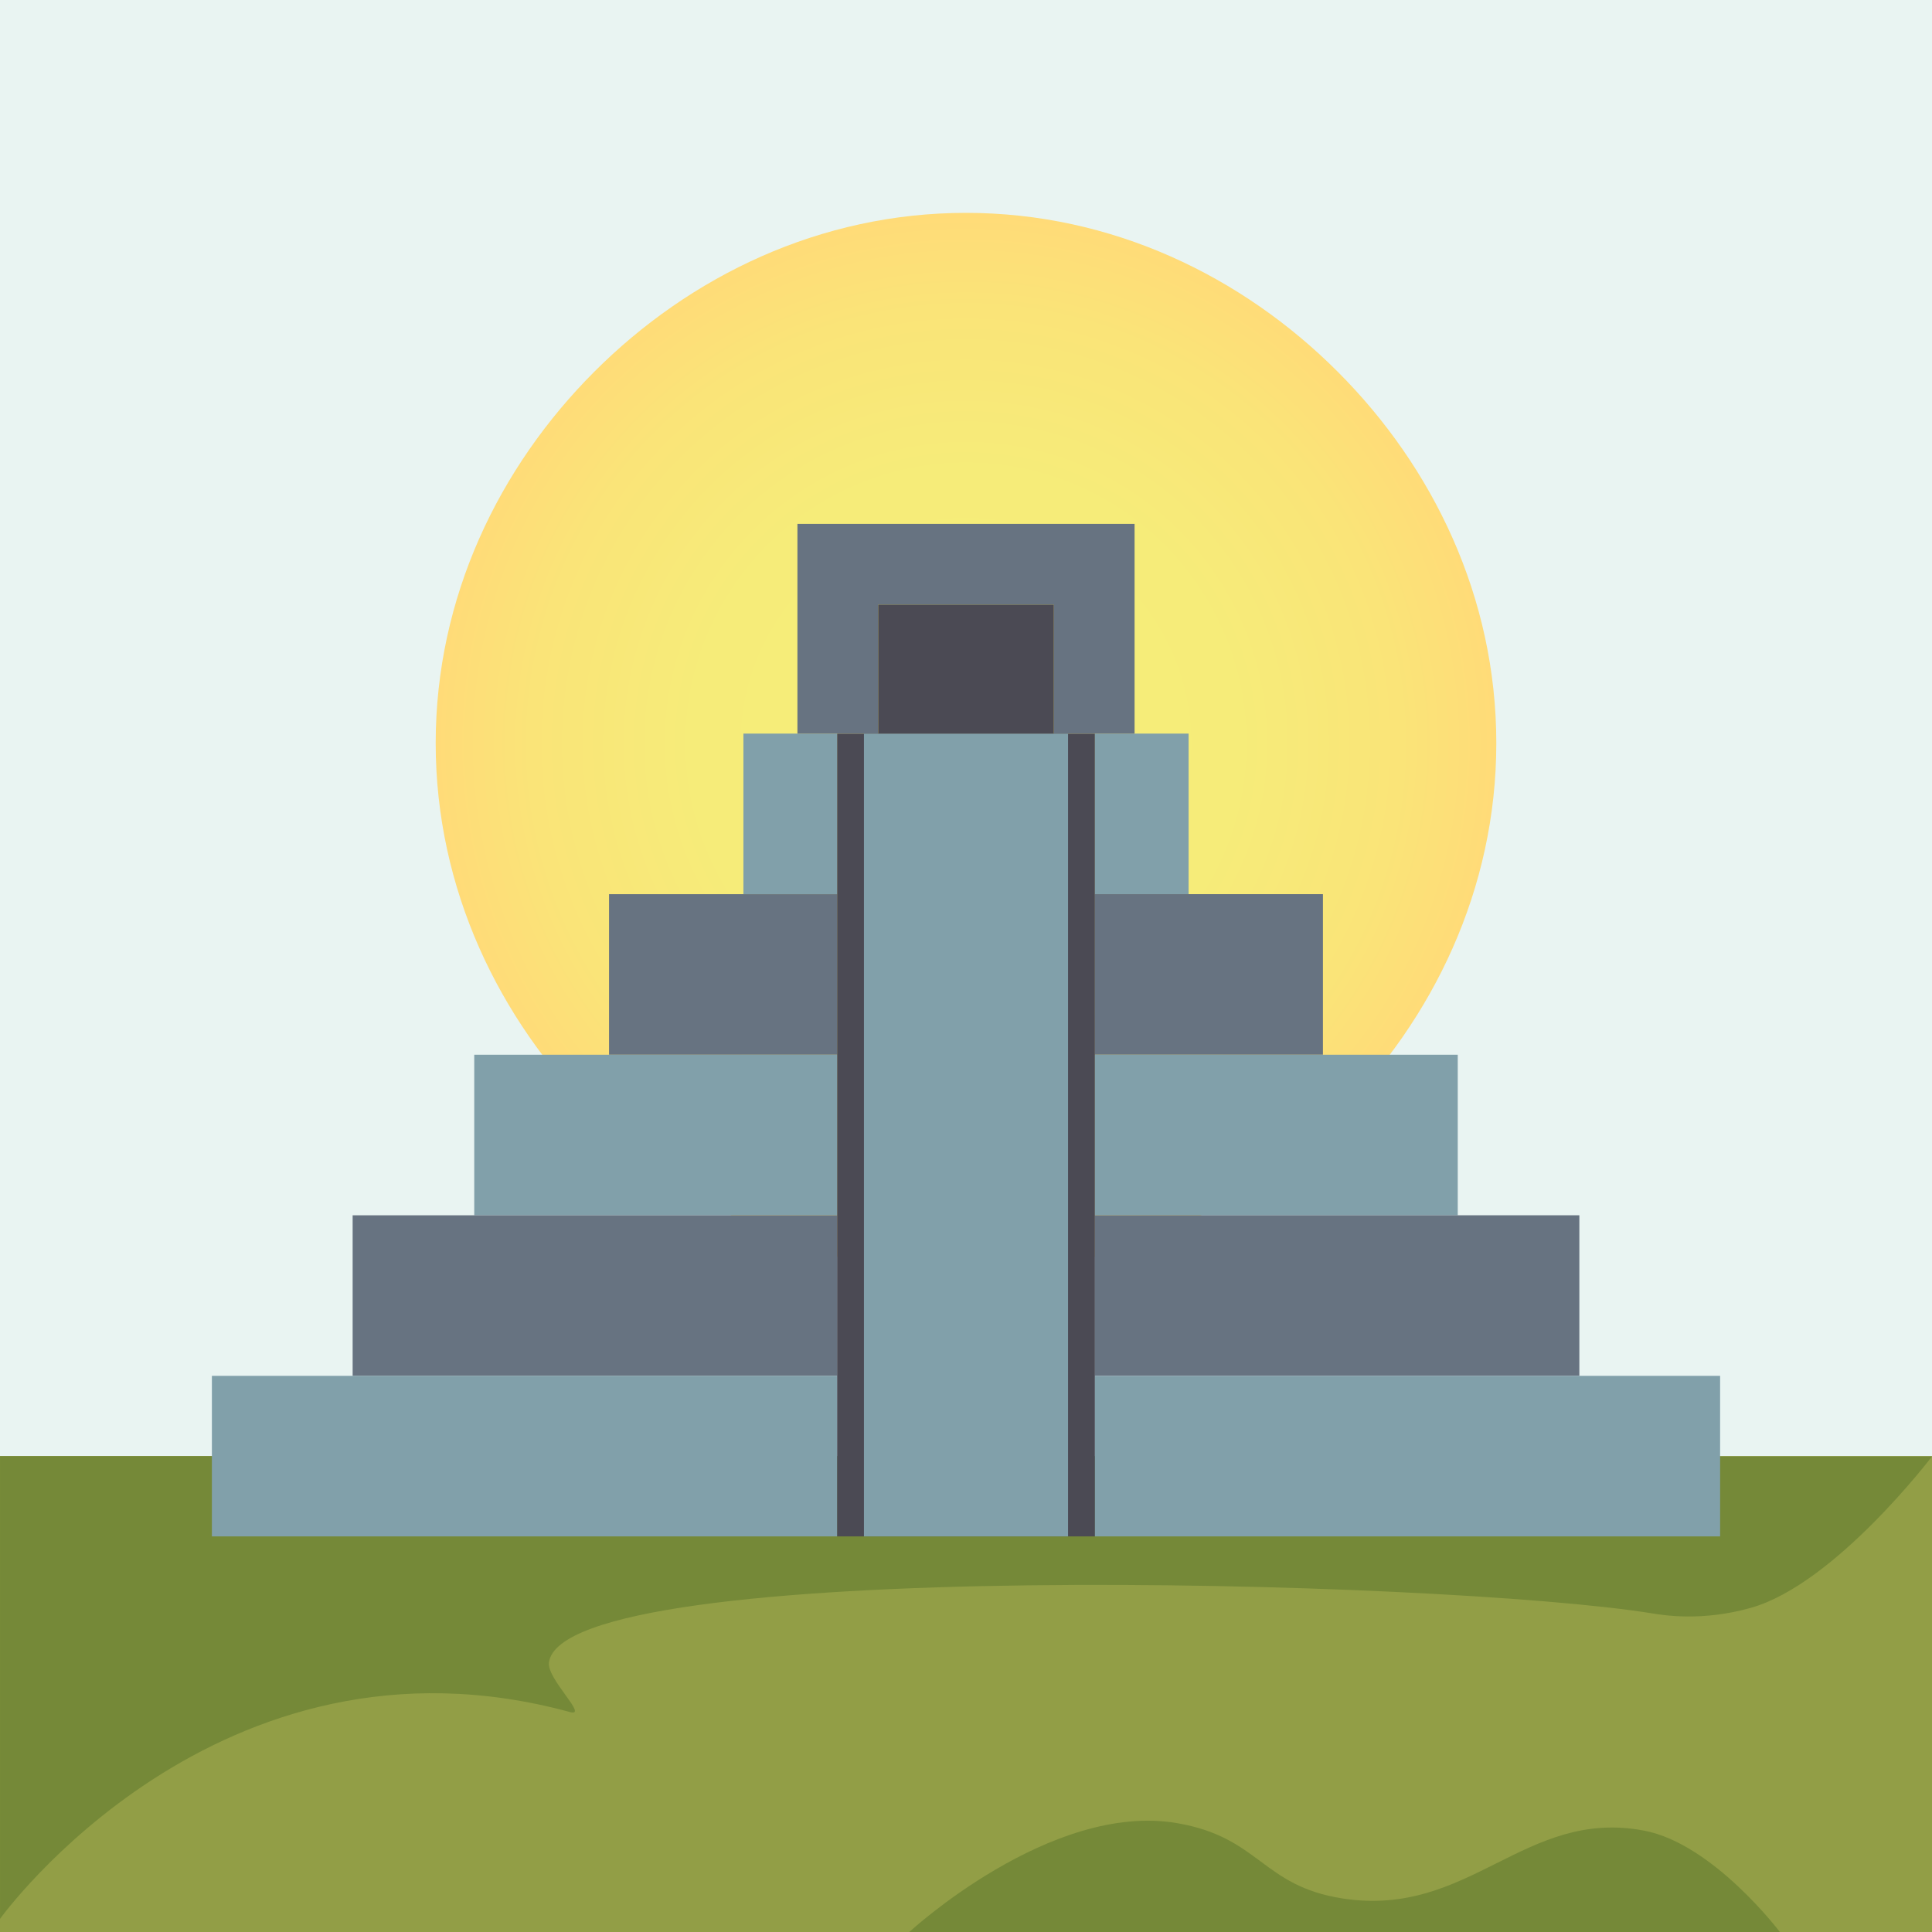 <?xml version="1.0" encoding="UTF-8"?><svg id="b" xmlns="http://www.w3.org/2000/svg" width="400" height="400" xmlns:xlink="http://www.w3.org/1999/xlink" viewBox="0 0 800 800"><defs><radialGradient id="c" cx="400" cy="307.73" fx="400" fy="307.73" r="219.59" gradientUnits="userSpaceOnUse"><stop offset="0" stop-color="#f5ef7a"/><stop offset=".51" stop-color="#f6ec79"/><stop offset=".82" stop-color="#fae478"/><stop offset="1" stop-color="#ffdb78"/></radialGradient></defs><rect x="0" y="0" width="800" height="800" style="fill:#e9f4f2;"/><rect y="602.95" width="800" height="197.05" style="fill:#929e46;"/><path d="M0,794.57s90-125.43,235.99-85.65c7.95,2.17-9.61-13.66-8.69-20.52,5.91-44.21,371.1-34.21,456.65-20.36,4.79.78,20.84,3.46,41.09-2.28,34.87-9.89,74.97-62.7,74.97-62.7l-800-.12v191.62Z" style="fill:#758938;"/><path d="M619.59,307.73c0,60.36-26.17,114.3-65.73,153.86-39.56,39.56-93.5,65.73-153.86,65.73s-114.3-26.17-153.86-65.73c-39.56-39.56-65.73-93.5-65.73-153.86s26.17-114.3,65.73-153.86c39.56-39.56,93.5-65.73,153.86-65.73s114.3,26.17,153.86,65.73c39.56,39.56,65.73,93.5,65.73,153.86Z" style="fill:url(#c);"/><rect x="346.61" y="303.77" width="106.79" height="332.42" style="fill:#4b4a54;"/><rect x="357.74" y="303.77" width="84.52" height="332.42" style="fill:#81a0aa;"/><rect x="453.39" y="303.77" width="38.78" height="66.48" style="fill:#81a0aa;"/><rect x="453.39" y="370.25" width="94.41" height="66.48" style="fill:#677381;"/><rect x="453.39" y="436.74" width="150.23" height="66.48" style="fill:#81a0aa;"/><rect x="453.39" y="503.22" width="200.59" height="66.48" style="fill:#677381;"/><rect x="453.39" y="569.71" width="258.87" height="66.48" style="fill:#81a0aa;"/><rect x="307.82" y="303.77" width="38.78" height="66.48" transform="translate(654.43 674.02) rotate(-180)" style="fill:#81a0aa;"/><rect x="252.2" y="370.25" width="94.41" height="66.48" transform="translate(598.8 806.99) rotate(-180)" style="fill:#677381;"/><rect x="196.37" y="436.74" width="150.23" height="66.48" transform="translate(542.98 939.96) rotate(-180)" style="fill:#81a0aa;"/><rect x="146.02" y="503.22" width="200.59" height="66.48" transform="translate(492.63 1072.93) rotate(-180)" style="fill:#677381;"/><rect x="87.73" y="569.71" width="258.87" height="66.48" transform="translate(434.34 1205.9) rotate(-180)" style="fill:#81a0aa;"/><polygon points="330.2 216.93 330.2 303.77 363.63 303.77 363.63 250.35 436.37 250.35 436.37 303.77 469.8 303.77 469.8 216.93 330.2 216.93" style="fill:#677381;"/><rect x="363.63" y="250.35" width="72.75" height="53.41" style="fill:#4b4a54;"/><path d="M376.52,800s58.45-54,110.8-45.09c34.52,5.88,35.03,26.01,68.66,31.21,52.66,8.14,75.31-37.53,124.84-28.09,28.62,5.45,56.18,41.97,56.18,41.97h-360.48Z" style="fill:#758938;"/></svg>